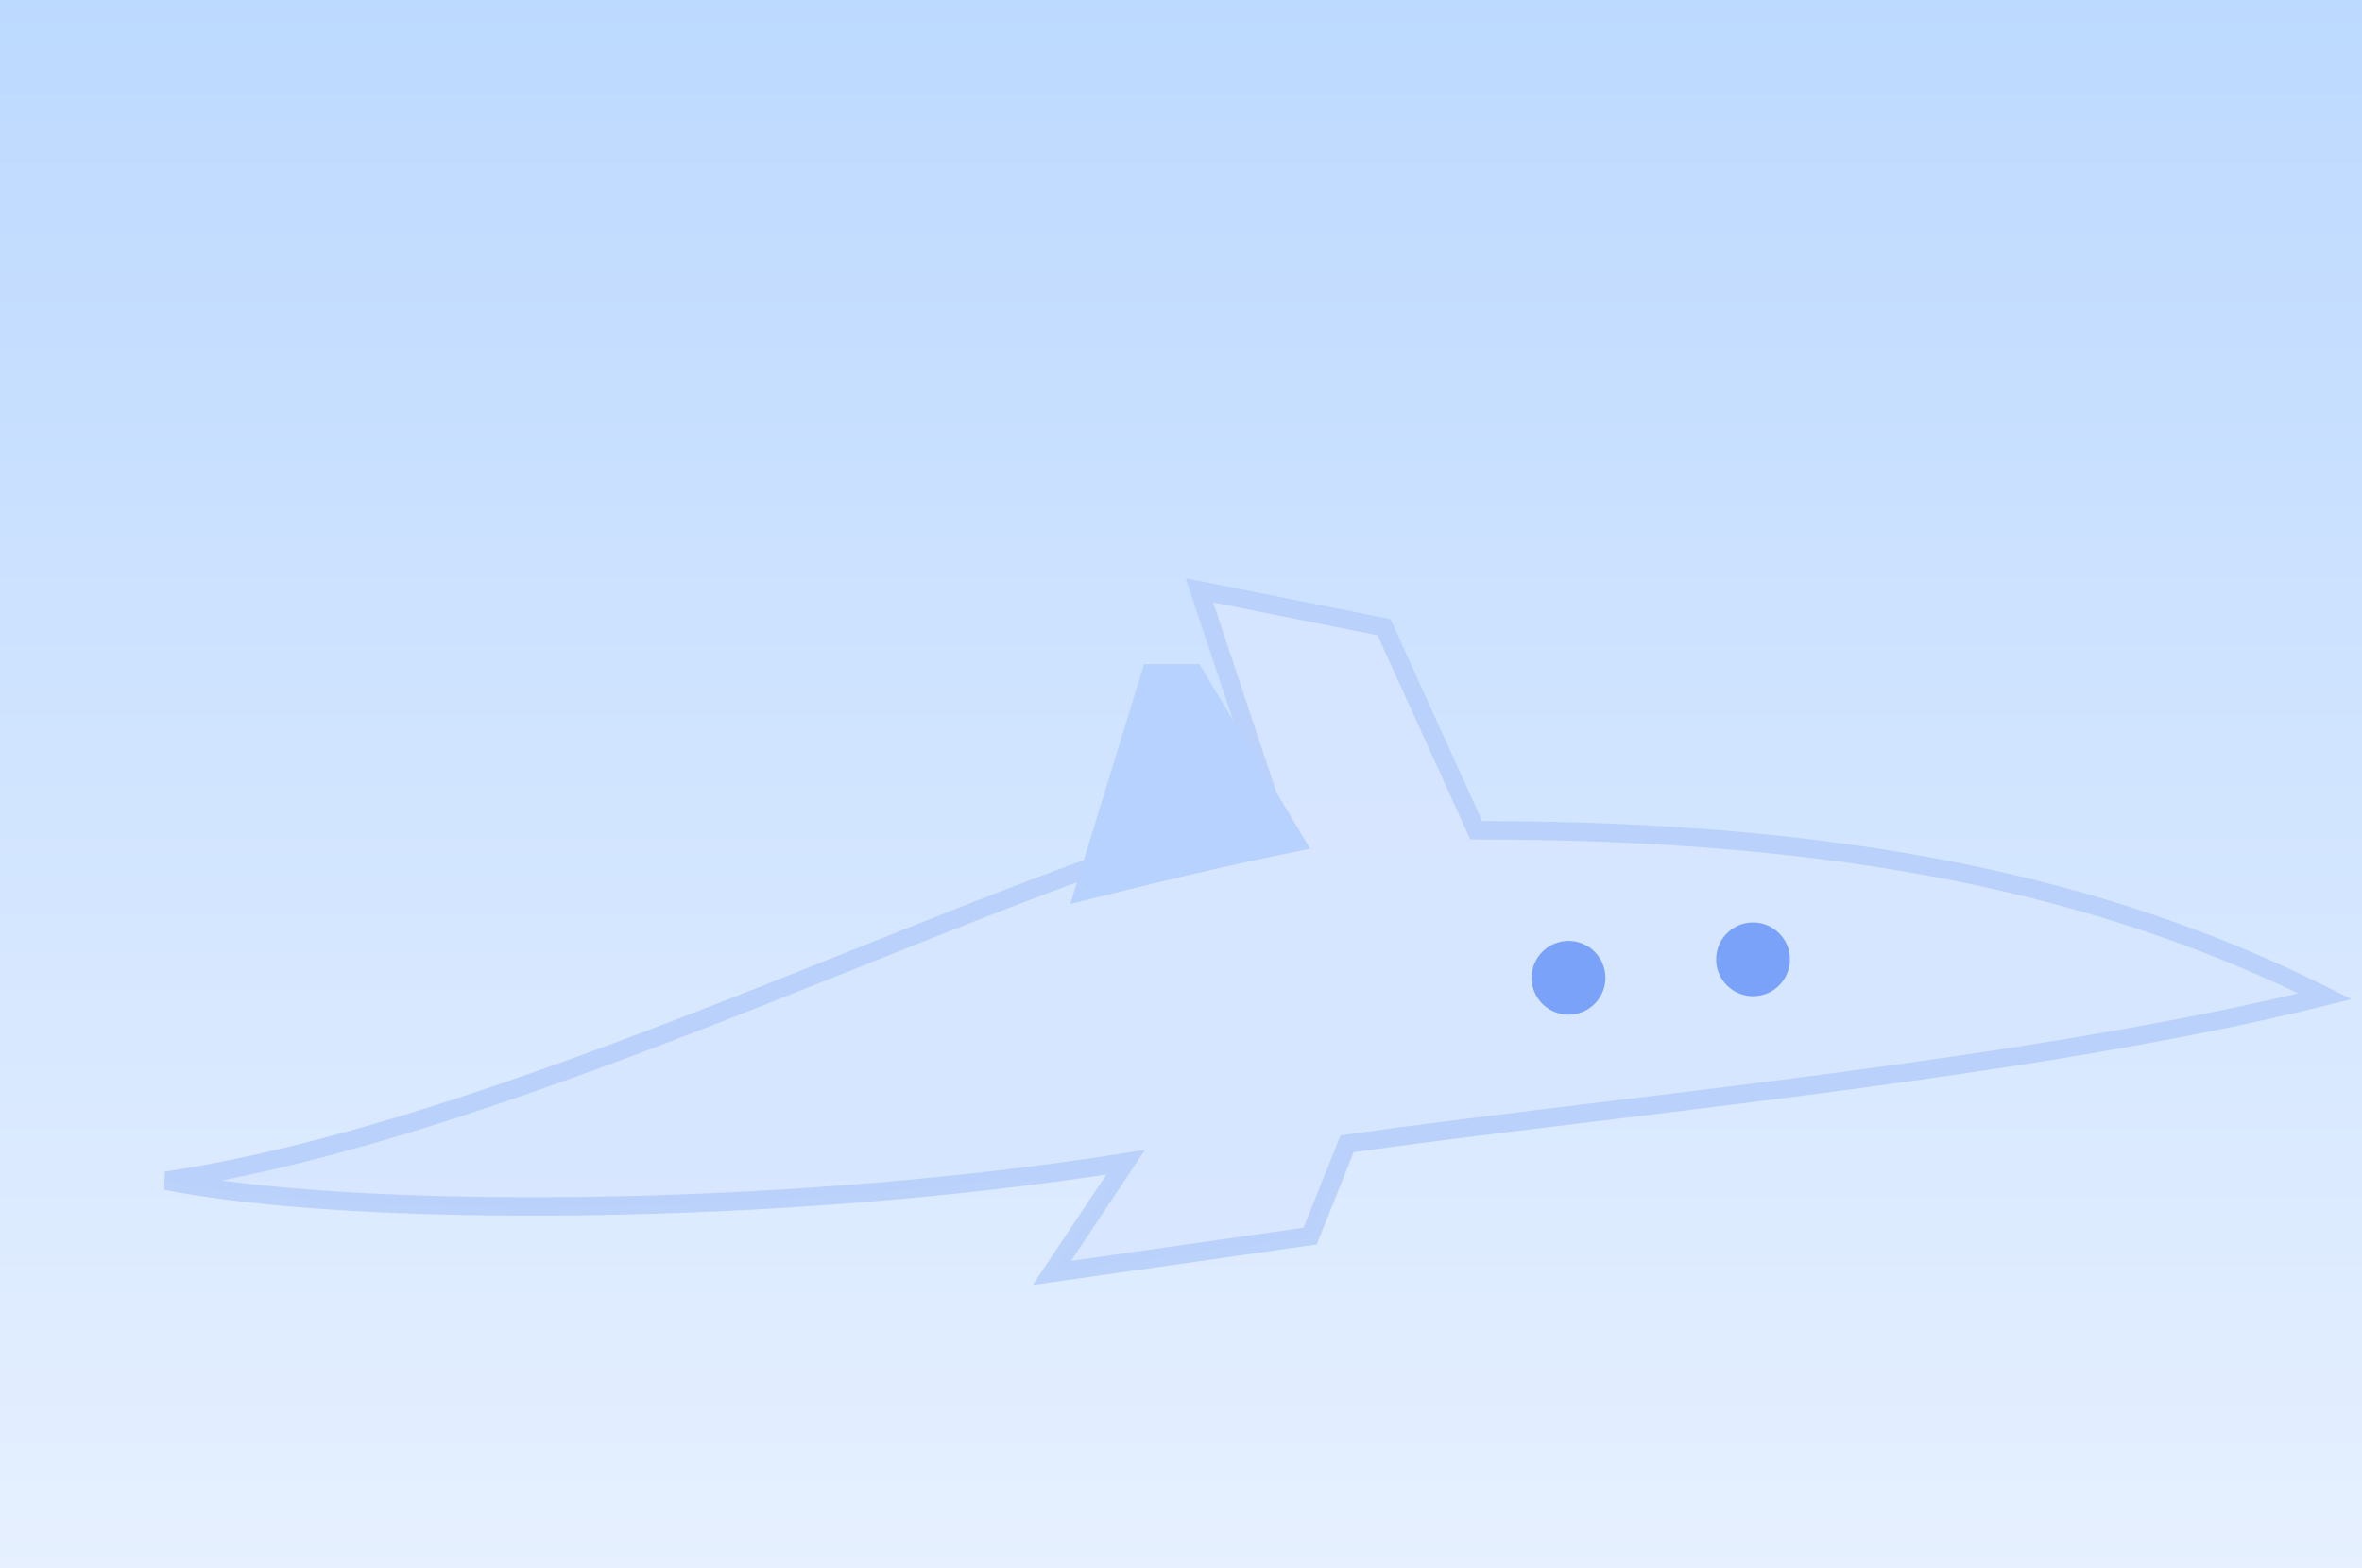 <svg viewBox="0 0 256 170" xmlns="http://www.w3.org/2000/svg">
<rect x="0" y="0" width="256" height="170" fill="#333333" stroke="none"/>
<defs>
  <linearGradient id="g" x1="0" x2="0" y1="0" y2="1">
    <stop offset="0" stop-color="#bcd9ff"/>
    <stop offset="1" stop-color="#e6f0ff"/>
  </linearGradient>
</defs>
<rect width="256" height="170" fill="url(#g)"/>
<g transform="translate(0,8)">
  <path d="M18 120c40-6 92-34 120-40l-8-24 20 4 10 22c40 0 68 6 92 18-32 8-78 12-106 16l-4 10-28 4 8-12c-38 6-84 6-104 2z" fill="#d7e6ff" stroke="#b7cffb" stroke-width="2" opacity=".9"/>
  <path d="M130 64l12 20c-10 2-18 4-26 6l8-26z" fill="#b7d2ff"/>
  <circle cx="170" cy="98" r="4" fill="#7aa2f9"/>
  <circle cx="190" cy="96" r="4" fill="#7aa2f9"/>
</g>
</svg>
